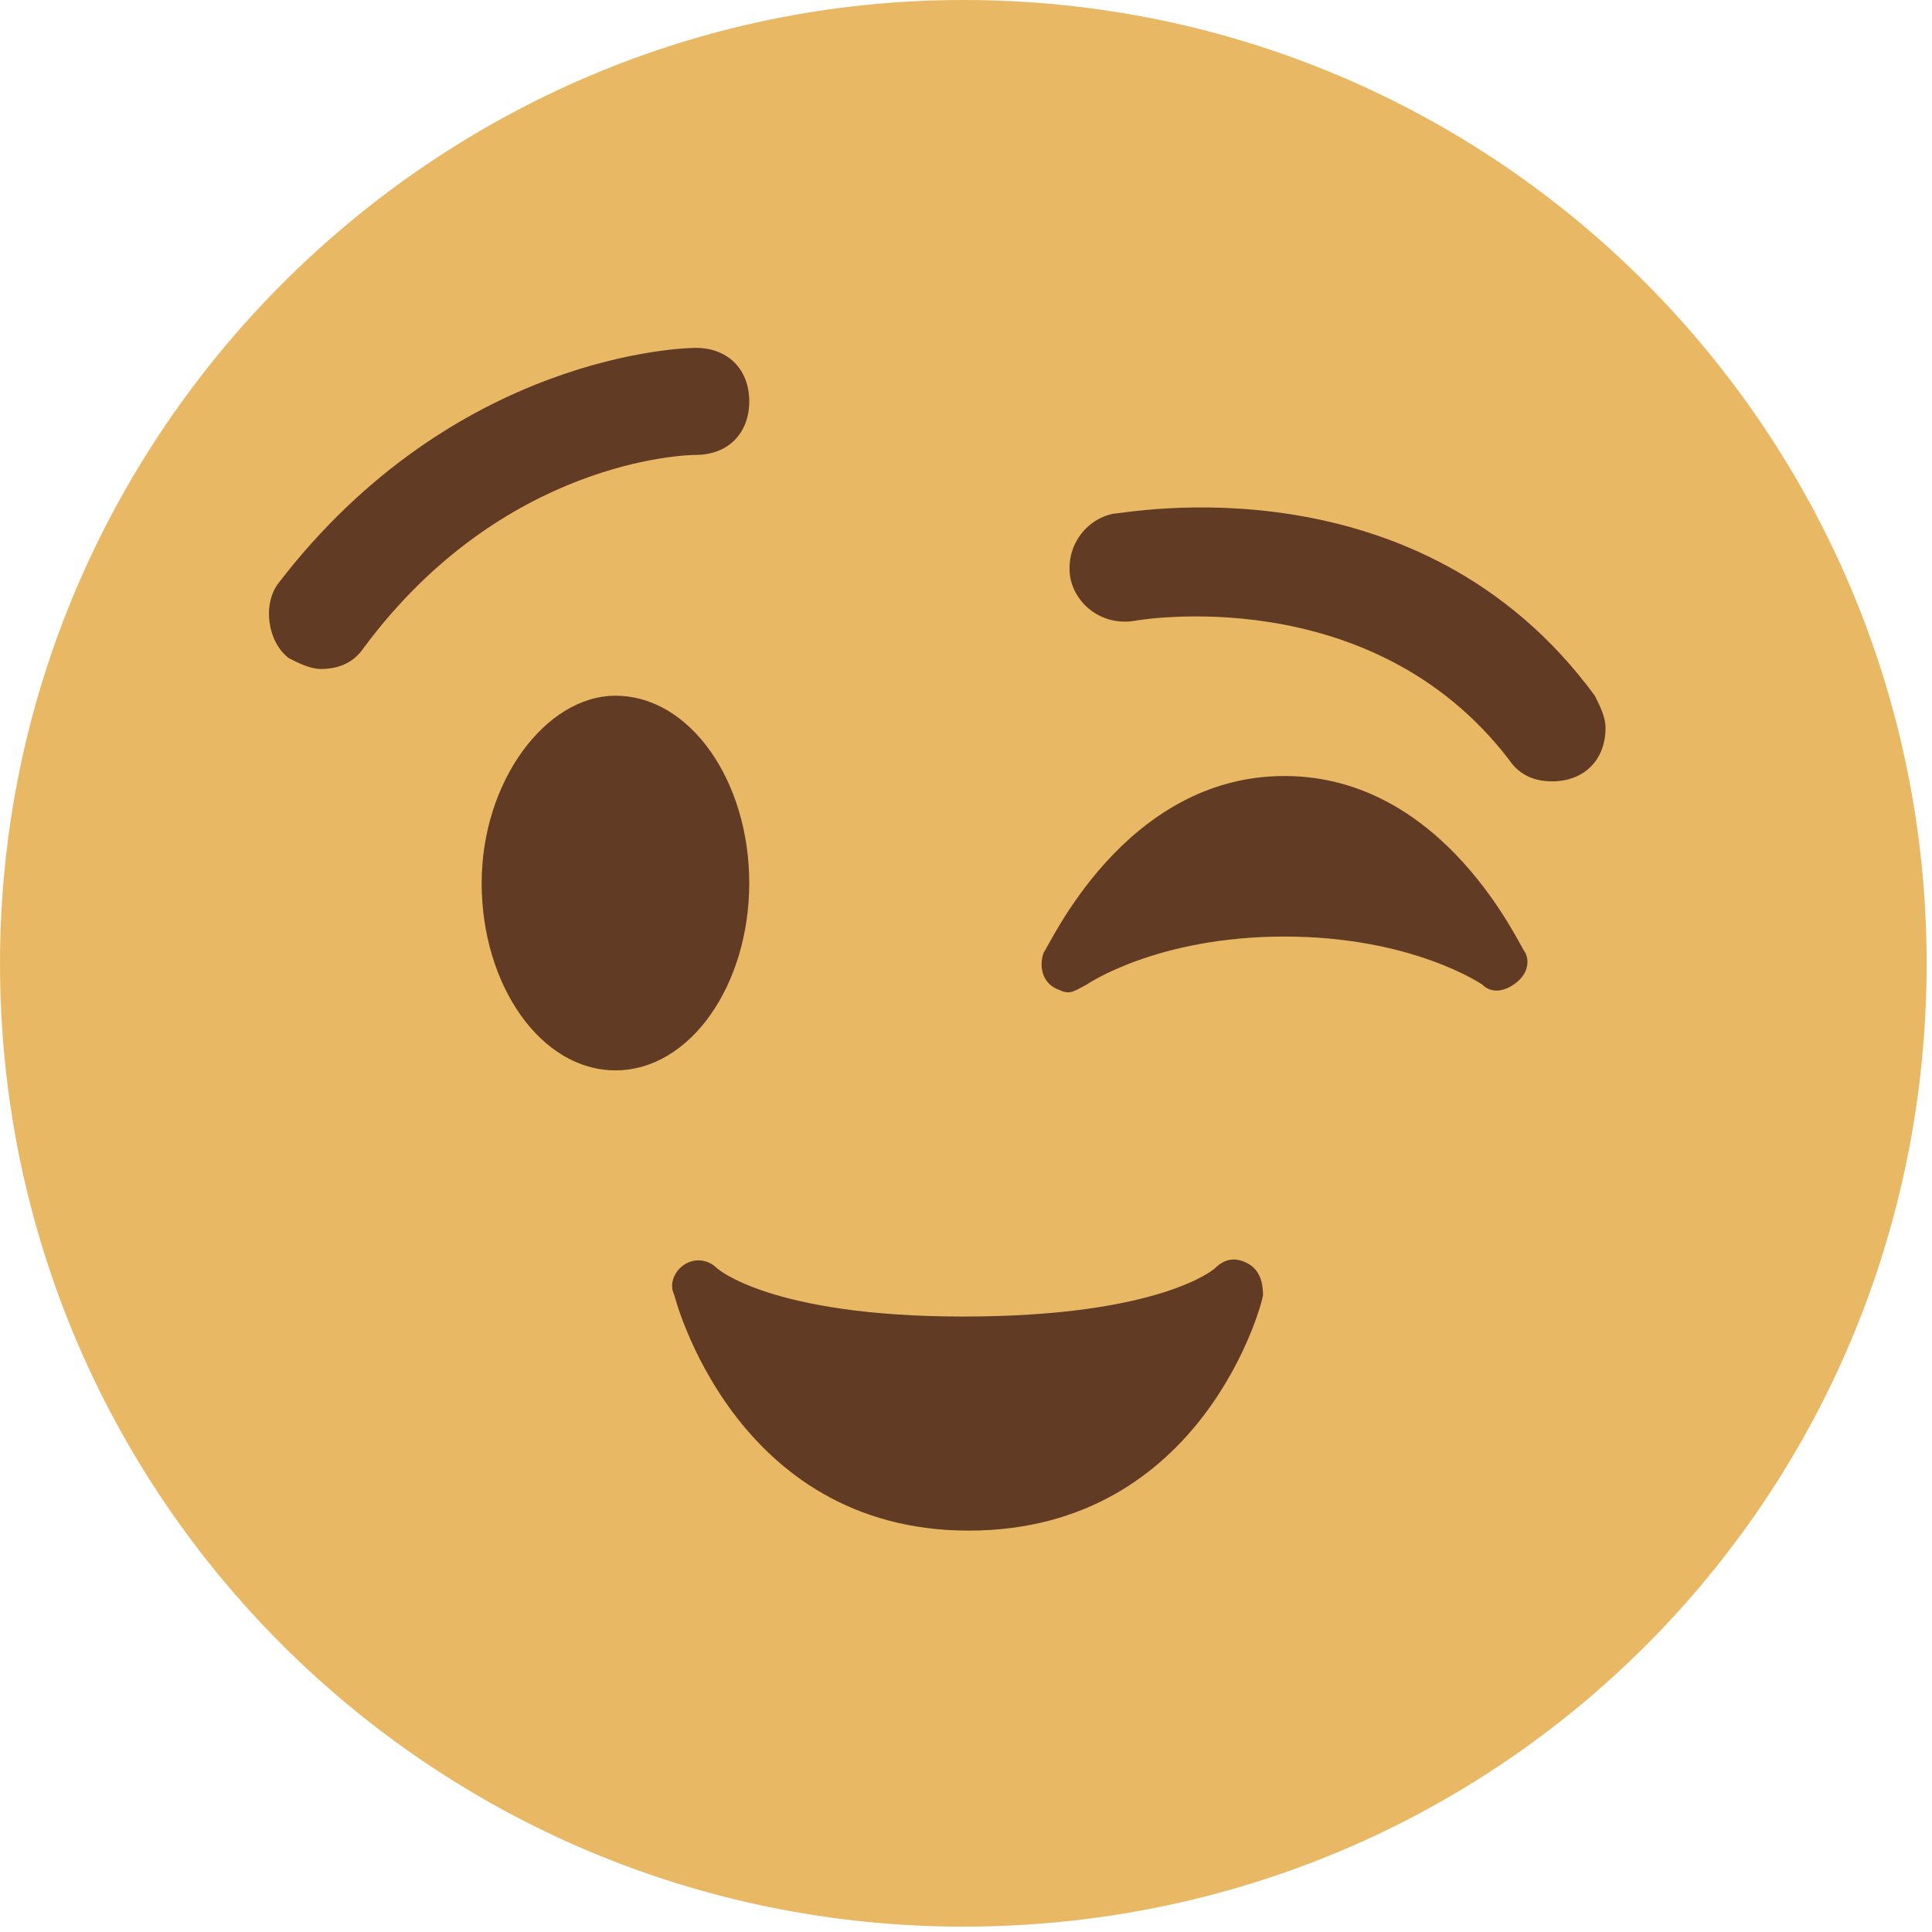 <?xml version="1.0" encoding="utf-8"?>
<!-- Generator: Adobe Illustrator 23.0.3, SVG Export Plug-In . SVG Version: 6.00 Build 0)  -->
<svg version="1.1" id="Layer_1" xmlns="http://www.w3.org/2000/svg" xmlns:xlink="http://www.w3.org/1999/xlink" x="0px" y="0px"
	 viewBox="0 0 36.1 36.1" style="enable-background:new 0 0 36.1 36.1;" xml:space="preserve">
<style type="text/css">
	.st0{fill:#E9B865;}
	.st1{fill:#623B25;}
</style>
<g>
	<g>
		<g>
			<path class="st0" d="M18,36C8.1,36,0,28,0,18C0,8.1,8.1,0,18,0C28,0,36,8.1,36,18C36,28,28,36,18,36z"/>
		</g>
		<g>
			<path class="st1" d="M28.5,17.8c-0.1-0.1-1.5-3.3-4.5-3.3s-4.4,3.2-4.5,3.3c-0.1,0.3,0,0.6,0.3,0.7c0.2,0.1,0.3,0,0.5-0.1
				c0,0,1.3-0.9,3.7-0.9c2.4,0,3.7,0.9,3.7,0.9c0.2,0.2,0.5,0.1,0.7-0.1C28.5,18.2,28.6,18,28.5,17.8 M6,12.5c0.3,0,0.6-0.1,0.8-0.4
				c2.6-3.5,6-3.6,6.2-3.6c0.6,0,1-0.4,1-1c0-0.6-0.4-1-1-1c-0.2,0-4.5,0.1-7.8,4.4C4.9,11.3,5,12,5.4,12.3
				C5.6,12.4,5.8,12.5,6,12.5 M11.5,13C10.2,13,9,14.6,9,16.5s1.1,3.5,2.5,3.5c1.4,0,2.5-1.6,2.5-3.5S12.9,13,11.5,13 M29,14.6
				c0.6,0,1-0.4,1-1c0-0.2-0.1-0.4-0.2-0.6c-3.3-4.5-8.8-3.4-9-3.4c-0.5,0.1-0.9,0.6-0.8,1.2c0.1,0.5,0.6,0.9,1.2,0.8
				c0,0,4.4-0.8,7,2.6C28.4,14.5,28.7,14.6,29,14.6 M23.3,23.6c-0.2-0.1-0.4-0.1-0.6,0.1c0,0-1,0.9-4.7,0.9c-3.6,0-4.6-0.9-4.6-0.9
				c-0.2-0.2-0.5-0.2-0.7,0c-0.1,0.1-0.2,0.3-0.1,0.5c0,0,1.1,4.4,5.5,4.4s5.5-4.3,5.5-4.4C23.6,23.9,23.5,23.7,23.3,23.6"/>
		</g>
	</g>
</g>
</svg>
